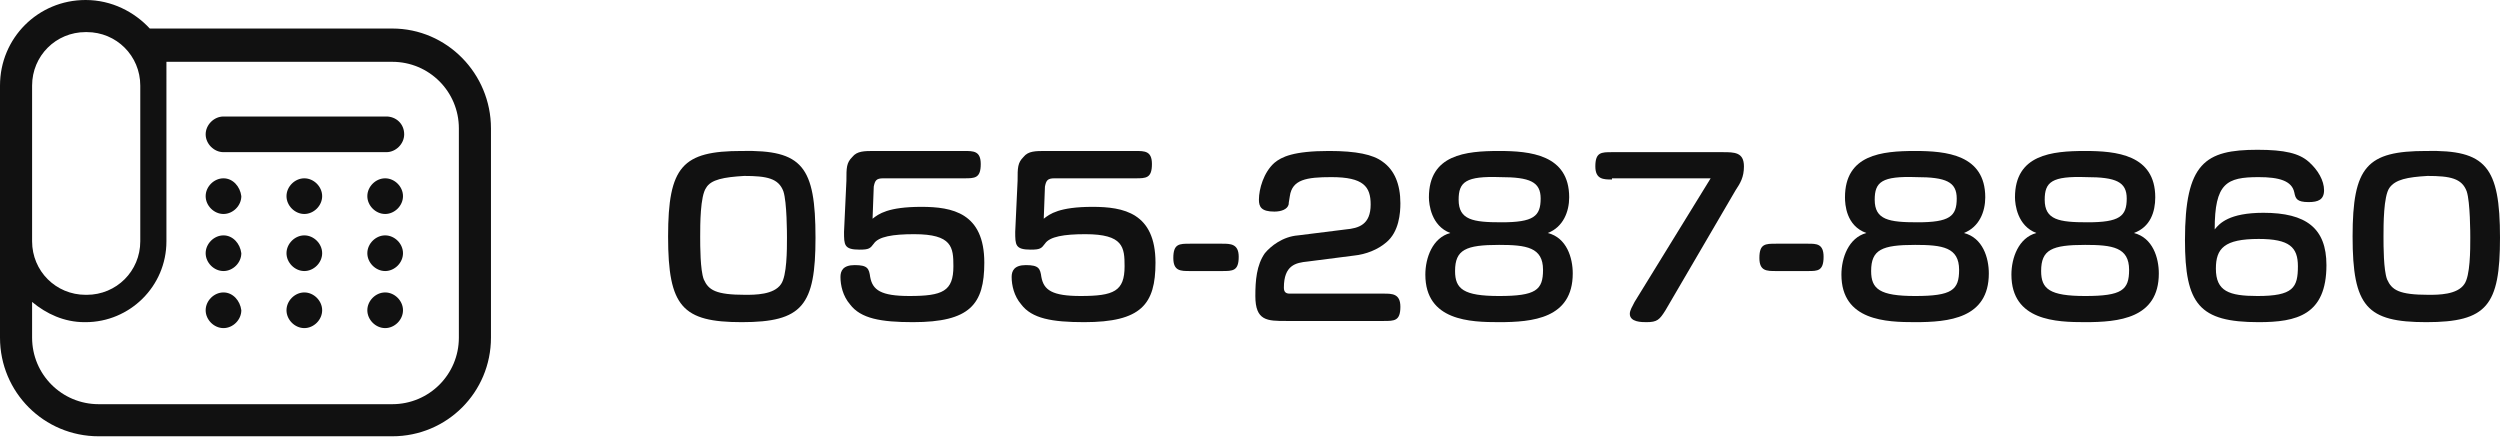 <?xml version="1.0" encoding="utf-8"?>
<!-- Generator: Adobe Illustrator 21.1.0, SVG Export Plug-In . SVG Version: 6.00 Build 0)  -->
<svg version="1.1" id="レイヤー_1" xmlns="http://www.w3.org/2000/svg" xmlns:xlink="http://www.w3.org/1999/xlink" x="0px"
	 y="0px" viewBox="0 0 210.3 36.8" style="enable-background:new 0 0 210.3 36.8;" xml:space="preserve">
<style type="text/css">
	.st0{fill:#111111;}
</style>
<g>
	<g>
		<path class="st0" d="M18.8,24.6c-0.8,0-1.5,0.7-1.5,1.5c0,0.8,0.7,1.5,1.5,1.5c0.8,0,1.5-0.7,1.5-1.5
			C20.2,25.3,19.6,24.6,18.8,24.6z"/>
		<path class="st0" d="M25.6,24.6c-0.8,0-1.5,0.7-1.5,1.5c0,0.8,0.7,1.5,1.5,1.5c0.8,0,1.5-0.7,1.5-1.5
			C27.1,25.3,26.4,24.6,25.6,24.6z"/>
		<path class="st0" d="M32.4,24.6c-0.8,0-1.5,0.7-1.5,1.5c0,0.8,0.7,1.5,1.5,1.5c0.8,0,1.5-0.7,1.5-1.5
			C33.9,25.3,33.2,24.6,32.4,24.6z"/>
		<path class="st0" d="M18.8,19.8c-0.8,0-1.5,0.7-1.5,1.5c0,0.8,0.7,1.5,1.5,1.5c0.8,0,1.5-0.7,1.5-1.5
			C20.2,20.5,19.6,19.8,18.8,19.8z"/>
		<path class="st0" d="M25.6,19.8c-0.8,0-1.5,0.7-1.5,1.5c0,0.8,0.7,1.5,1.5,1.5c0.8,0,1.5-0.7,1.5-1.5
			C27.1,20.5,26.4,19.8,25.6,19.8z"/>
		<path class="st0" d="M32.4,19.8c-0.8,0-1.5,0.7-1.5,1.5c0,0.8,0.7,1.5,1.5,1.5c0.8,0,1.5-0.7,1.5-1.5
			C33.9,20.5,33.2,19.8,32.4,19.8z"/>
		<path class="st0" d="M18.8,15c-0.8,0-1.5,0.7-1.5,1.5c0,0.8,0.7,1.5,1.5,1.5c0.8,0,1.5-0.7,1.5-1.5C20.2,15.7,19.6,15,18.8,15z"/>
		<path class="st0" d="M25.6,15c-0.8,0-1.5,0.7-1.5,1.5c0,0.8,0.7,1.5,1.5,1.5c0.8,0,1.5-0.7,1.5-1.5C27.1,15.7,26.4,15,25.6,15z"/>
		<path class="st0" d="M32.4,15c-0.8,0-1.5,0.7-1.5,1.5c0,0.8,0.7,1.5,1.5,1.5c0.8,0,1.5-0.7,1.5-1.5C33.9,15.7,33.2,15,32.4,15z"/>
		<path class="st0" d="M32.5,9.8H18.8c-0.8,0-1.5,0.7-1.5,1.5c0,0.8,0.7,1.5,1.5,1.5h13.7c0.8,0,1.5-0.7,1.5-1.5
			C34,10.4,33.3,9.8,32.5,9.8z"/>
		<path class="st0" d="M33,2.4L33,2.4l-20.4,0C11.3,1,9.4,0,7.2,0L7.2,0C3.2,0,0,3.2,0,7.2v21.2c0,4.6,3.7,8.3,8.3,8.3H33
			c4.6,0,8.3-3.7,8.3-8.3V10.8C41.3,6.2,37.6,2.4,33,2.4z M2.7,7.2c0-2.5,2-4.5,4.5-4.5h0.1c2.5,0,4.5,2,4.5,4.5v13.1
			c0,2.5-2,4.5-4.5,4.5H7.2c-2.5,0-4.5-2-4.5-4.5L2.7,7.2z M38.6,28.4c0,3.1-2.5,5.6-5.6,5.6H8.3c-3.1,0-5.6-2.5-5.6-5.6v-3
			c1.2,1,2.7,1.7,4.4,1.7h0.1c3.7,0,6.8-3,6.8-6.8v-1.9v-9V5.2h19c3.1,0,5.6,2.5,5.6,5.6L38.6,28.4L38.6,28.4z"/>
	</g>
	<g>
		<g>
			<path class="st0" d="M68.6,20c0,5.7-1.1,7.1-6.2,7.1c-5,0-6.2-1.3-6.2-7.2c0-5.9,1.2-7.2,6.2-7.2C67.5,12.6,68.6,14,68.6,20z
				 M59.4,15.8c-0.5,0.7-0.5,3.1-0.5,4.1c0,0.8,0,2.8,0.3,3.6c0.4,0.9,1,1.3,3.5,1.3c0.8,0,2.4,0,3-0.9c0.5-0.7,0.5-2.9,0.5-3.9
				c0-0.3,0-3-0.3-3.9c-0.4-1.1-1.4-1.3-3.3-1.3C60.9,14.9,59.8,15.1,59.4,15.8z"/>
			<path class="st0" d="M71.2,15.2c0-1.1,0-1.5,0.5-2c0.4-0.5,1-0.5,1.9-0.5h7.5c0.8,0,1.4,0,1.4,1.1c0,1.2-0.5,1.2-1.4,1.2h-6.8
				c-0.6,0-0.7,0.2-0.8,0.7l-0.1,2.7c0.5-0.4,1.3-1,4.1-1c2.6,0,5.3,0.5,5.3,4.7c0,3.5-1.2,5-6,5c-2.7,0-4.4-0.3-5.3-1.5
				c-0.6-0.7-0.8-1.6-0.8-2.3c0-0.5,0.2-1,1.2-1c1.1,0,1.2,0.3,1.3,1c0.2,1.1,0.9,1.6,3.3,1.6c2.8,0,3.7-0.4,3.7-2.5
				c0-1.6-0.1-2.7-3.3-2.7c-1.8,0-3,0.2-3.4,0.8c-0.3,0.4-0.4,0.5-1.2,0.5c-1.3,0-1.3-0.4-1.3-1.5L71.2,15.2z"/>
			<path class="st0" d="M85.6,15.2c0-1.1,0-1.5,0.5-2c0.4-0.5,1-0.5,1.9-0.5h7.5c0.8,0,1.4,0,1.4,1.1c0,1.2-0.5,1.2-1.4,1.2h-6.8
				c-0.6,0-0.7,0.2-0.8,0.7l-0.1,2.7c0.5-0.4,1.3-1,4.1-1c2.6,0,5.3,0.5,5.3,4.7c0,3.5-1.2,5-6,5c-2.7,0-4.4-0.3-5.3-1.5
				c-0.6-0.7-0.8-1.6-0.8-2.3c0-0.5,0.2-1,1.2-1c1.1,0,1.2,0.3,1.3,1c0.2,1.1,0.9,1.6,3.3,1.6c2.8,0,3.7-0.4,3.7-2.5
				c0-1.6-0.1-2.7-3.3-2.7c-1.8,0-3,0.2-3.4,0.8c-0.3,0.4-0.4,0.5-1.2,0.5c-1.3,0-1.3-0.4-1.3-1.5L85.6,15.2z"/>
			<path class="st0" d="M102.8,20.5c0.7,0,1.4,0,1.4,1.1c0,1.2-0.5,1.2-1.4,1.2h-2.7c-0.8,0-1.4,0-1.4-1.1c0-1.2,0.5-1.2,1.4-1.2
				H102.8z"/>
			<path class="st0" d="M108.2,27c-1.6,0-2.6,0-2.6-2.1c0-1.3,0.1-2.6,0.8-3.6c0.5-0.6,1.5-1.4,2.8-1.5l4-0.5
				c1.1-0.1,2.1-0.4,2.1-2.1c0-1.5-0.6-2.3-3.3-2.3c-2.1,0-3.3,0.2-3.5,1.6c0,0.1-0.1,0.5-0.1,0.7c-0.1,0.4-0.6,0.6-1.2,0.6
				c-1.1,0-1.3-0.4-1.3-1c0-0.9,0.4-2.3,1.3-3.1c0.6-0.5,1.6-1,4.6-1c2.3,0,3.7,0.3,4.5,0.9c1,0.7,1.5,1.9,1.5,3.5
				c0,0.8-0.1,2.4-1.2,3.3c-0.7,0.6-1.7,1-2.7,1.1l-3.9,0.5c-1,0.1-2,0.3-2,2.2c0,0.4,0.2,0.5,0.5,0.5h7.9c0.7,0,1.4,0,1.4,1.1
				c0,1.2-0.5,1.2-1.4,1.2H108.2z"/>
			<path class="st0" d="M120.2,16.6c0-3.6,3.1-3.9,5.9-3.9c2.6,0,5.9,0.3,5.9,3.9c0,1.2-0.5,2.5-1.8,3c1.6,0.4,2.1,2.1,2.1,3.4
				c0,3.8-3.4,4.1-6.2,4.1c-2.4,0-6.2-0.1-6.2-4c0-1.4,0.6-3.1,2.1-3.5C120.4,19,120.2,17.2,120.2,16.6z M122.4,22.8
				c0,1.5,0.7,2.1,3.7,2.1c3.1,0,3.7-0.5,3.7-2.2c0-1.9-1.4-2.1-3.7-2.1C123.3,20.6,122.4,21,122.4,22.8z M122.7,16.8
				c0,1.7,1.2,1.9,3.6,1.9c2.7,0,3.3-0.5,3.3-2c0-1.4-0.9-1.8-3.4-1.8C123.3,14.8,122.7,15.3,122.7,16.8z"/>
			<path class="st0" d="M135.6,15.1c-0.7,0-1.4,0-1.4-1.1c0-1.2,0.5-1.2,1.4-1.2h9.3c1,0,1.8,0,1.8,1.2c0,0.9-0.3,1.4-0.7,2
				l-5.9,10.1c-0.5,0.8-0.7,1-1.6,1c-0.4,0-1.4,0-1.4-0.7c0-0.3,0.2-0.6,0.4-1l6.4-10.4H135.6z"/>
			<path class="st0" d="M152.1,20.5c0.7,0,1.3,0,1.3,1.1c0,1.2-0.5,1.2-1.3,1.2h-2.7c-0.8,0-1.4,0-1.4-1.1c0-1.2,0.5-1.2,1.4-1.2
				H152.1z"/>
			<path class="st0" d="M155.2,16.6c0-3.6,3.1-3.9,5.9-3.9c2.6,0,5.9,0.3,5.9,3.9c0,1.2-0.5,2.5-1.8,3c1.6,0.4,2.1,2.1,2.1,3.4
				c0,3.8-3.4,4.1-6.2,4.1c-2.4,0-6.2-0.1-6.2-4c0-1.4,0.6-3.1,2.1-3.5C155.3,19,155.2,17.2,155.2,16.6z M157.4,22.8
				c0,1.5,0.7,2.1,3.7,2.1c3.1,0,3.7-0.5,3.7-2.2c0-1.9-1.4-2.1-3.7-2.1C158.3,20.6,157.4,21,157.4,22.8z M157.7,16.8
				c0,1.7,1.2,1.9,3.6,1.9c2.7,0,3.3-0.5,3.3-2c0-1.4-0.9-1.8-3.4-1.8C158.3,14.8,157.7,15.3,157.7,16.8z"/>
			<path class="st0" d="M169.5,16.6c0-3.6,3.1-3.9,5.9-3.9c2.6,0,5.9,0.3,5.9,3.9c0,1.2-0.4,2.5-1.8,3c1.6,0.4,2.1,2.1,2.1,3.4
				c0,3.8-3.4,4.1-6.2,4.1c-2.4,0-6.2-0.1-6.2-4c0-1.4,0.6-3.1,2.1-3.5C169.7,19,169.5,17.2,169.5,16.6z M171.7,22.8
				c0,1.5,0.7,2.1,3.7,2.1c3.1,0,3.7-0.5,3.7-2.2c0-1.9-1.4-2.1-3.7-2.1C172.6,20.6,171.7,21,171.7,22.8z M172,16.8
				c0,1.7,1.2,1.9,3.6,1.9c2.7,0,3.3-0.5,3.3-2c0-1.4-0.9-1.8-3.4-1.8C172.6,14.8,172,15.3,172,16.8z"/>
			<path class="st0" d="M190.4,17.9c3.6,0,5.3,1.3,5.3,4.4c0,4.2-2.5,4.8-5.7,4.8c-5,0-6.2-1.5-6.2-6.9c0-6.5,1.7-7.6,6.1-7.6
				c2.3,0,3.5,0.3,4.3,1c0.8,0.7,1.3,1.6,1.3,2.4c0,0.8-0.5,1-1.3,1c-1,0-1.1-0.3-1.2-0.8c-0.2-1-1.3-1.3-3-1.3
				c-2.7,0-3.7,0.5-3.7,4.4C186.7,18.8,187.5,17.9,190.4,17.9z M186.4,22.6c0,1.9,1.1,2.3,3.5,2.3c3,0,3.4-0.7,3.4-2.5
				c0-1.6-0.7-2.3-3.3-2.3C187.1,20.1,186.4,20.9,186.4,22.6z"/>
			<path class="st0" d="M210.3,20c0,5.7-1.1,7.1-6.2,7.1c-5,0-6.2-1.3-6.2-7.2c0-5.9,1.2-7.2,6.2-7.2C209.1,12.6,210.3,14,210.3,20z
				 M201,15.8c-0.5,0.7-0.5,3.1-0.5,4.1c0,0.8,0,2.8,0.3,3.6c0.4,0.9,1,1.3,3.5,1.3c0.8,0,2.4,0,3-0.9c0.5-0.7,0.5-2.9,0.5-3.9
				c0-0.3,0-3-0.3-3.9c-0.4-1.1-1.4-1.3-3.3-1.3C202.5,14.9,201.5,15.1,201,15.8z"/>
		</g>
	</g>
</g>
</svg>
